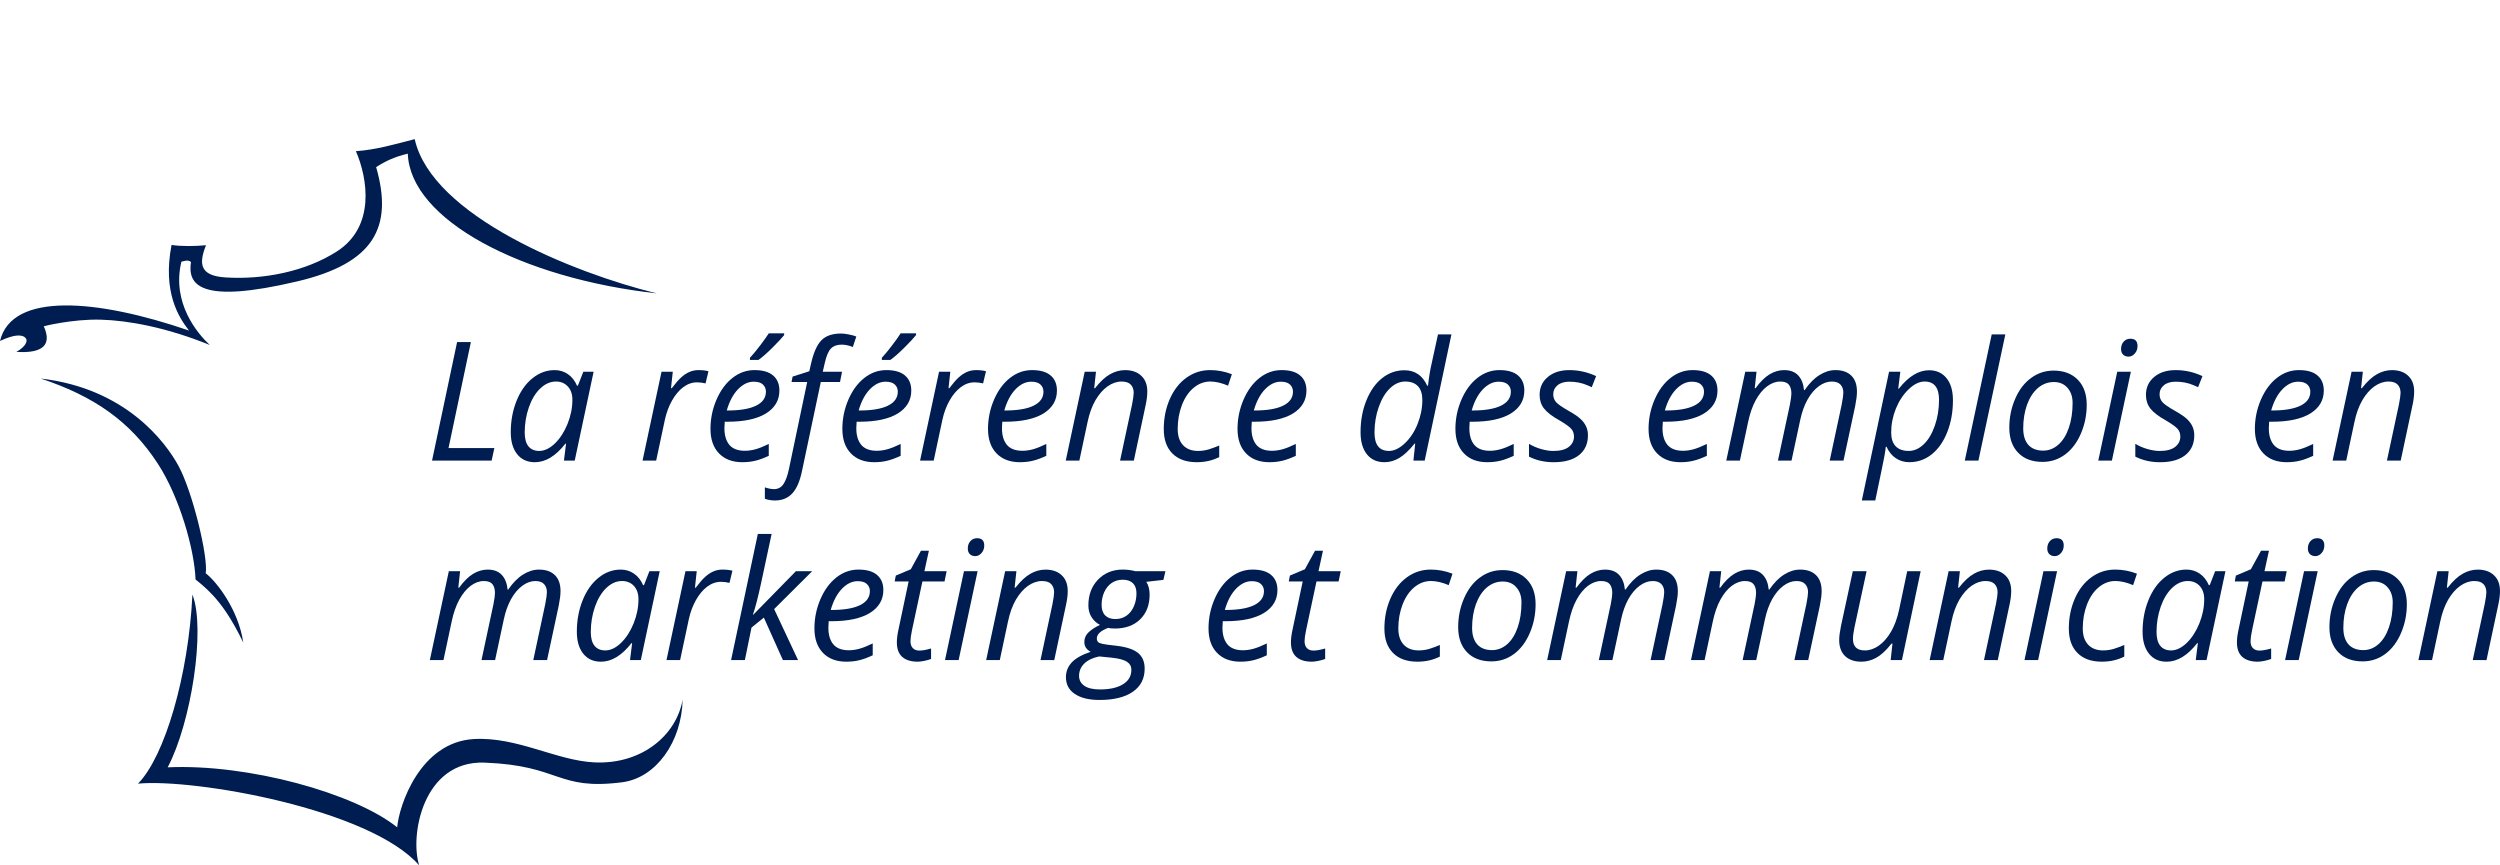 <svg xmlns="http://www.w3.org/2000/svg" xmlns:xlink="http://www.w3.org/1999/xlink" width="260" height="90" xmlns:v="https://vecta.io/nano"><g fill="#001d51"><path d="M43.129 14.469c1.786 7.992 16.55 13.936 25.18 16.043-14.085-1.568-25.647-7.655-25.899-14.532-1.384.34-2.268.745-3.292 1.399 1.813 6.306-.27 10.009-8.181 11.88-10.167 2.405-11.444.37-11.076-2.018-.385-.267-.616-.085-.994-.029-1.047 4.304 1.694 7.5 2.946 8.665-4.431-1.807-8.457-2.557-11.352-2.632s-5.922.678-5.908.689c.879 1.936-.116 2.845-2.851 2.659.936-.516 1.199-1.106.996-1.391-.305-.429-1.141-.479-2.698.259 1.231-5.123 10.095-4.37 19.661-1.082-1.046-1.323-2.782-3.983-1.82-8.905 1.034.163 2.495.133 3.584.029-.755 1.896-.685 3.172 2.002 3.348 3.883.254 8.318-.58 11.629-2.716 4.003-2.583 3.181-7.595 1.957-10.415 2.056-.132 4.044-.715 6.115-1.251zm-38.891 24.9c8.812 1.013 12.965 6.579 14.331 9.092 1.444 2.655 3.096 9.429 2.826 11.16 1.144.881 3.416 3.812 3.904 7.206-1.797-3.723-3.274-5.227-4.962-6.561-.115-3.142-1.67-8.575-3.917-12.034-2.87-4.42-6.668-7.039-12.184-8.863zm15.775 22.47c1.395 3.571-.135 13.358-2.575 17.963 8.377-.382 19.428 2.682 23.87 6.239.192-2.289 2.382-8.867 7.98-9.181 4.513-.254 8.589 2.252 12.561 2.429 4.882.217 8.495-2.807 9.145-6.533-.096 4.387-2.752 8.151-6.305 8.602-6.814.866-6.341-1.752-14.304-2.045-6.403-.235-7.788 7.601-6.788 10.685-5.138-5.884-23.435-9.053-29.244-8.5 2.782-2.828 5.25-11.218 5.659-19.66zm24.919-13.938l2.606-12.329h1.434l-2.327 11.03h4.764l-.278 1.299zm12.748-9.41q.776 0 1.383.422.607.413.944 1.197h.093l.565-1.45h1.071l-1.965 9.242H58.65l.219-1.762h-.067q-1.509 1.931-3.179 1.931-1.172 0-1.838-.835-.666-.835-.666-2.285 0-1.754.599-3.255.599-1.501 1.653-2.353 1.054-.852 2.311-.852zm-1.602 8.407q.818 0 1.628-.776.81-.784 1.316-2.032.506-1.256.506-2.513 0-.869-.472-1.383-.472-.514-1.24-.514-.877 0-1.636.725-.751.725-1.181 1.965-.43 1.24-.43 2.614 0 .961.396 1.442.396.472 1.113.472z"/><use xlink:href="#B"/><use xlink:href="#C"/><path d="M80.599 52.05q-.582 0-1.054-.177v-1.189q.54.186.944.186.641 0 .987-.523.346-.523.557-1.493l1.914-9.124h-1.628l.11-.565 1.737-.557.194-.843q.388-1.687 1.071-2.378.691-.7 2.041-.7.337 0 .826.101.489.093.759.211l-.363 1.088q-.641-.245-1.155-.245-.734 0-1.13.413-.388.405-.632 1.493l-.211.911h2.007l-.211 1.071h-1.999l-1.956 9.259q-.329 1.594-1.012 2.327-.683.734-1.796.734z"/><use xlink:href="#C" x="13.716"/><use xlink:href="#B" x="28.863"/><use xlink:href="#D"/><use xlink:href="#E"/><use xlink:href="#F"/><use xlink:href="#D" x="25.949"/><path d="M146.059 38.507q1.636 0 2.37 1.602h.084q.143-1.307.379-2.311l.658-3.019h1.4l-2.783 13.121h-1.172l.186-1.762h-.067q-.852 1.054-1.594 1.493-.742.439-1.535.439-1.172 0-1.83-.826-.658-.826-.658-2.294 0-1.805.607-3.306.607-1.501 1.636-2.319 1.037-.818 2.319-.818zm-1.602 8.391q.793 0 1.636-.784.843-.793 1.332-2.015.498-1.231.498-2.505 0-.936-.455-1.425-.455-.489-1.324-.489-.852 0-1.585.7-.725.691-1.172 1.956-.439 1.256-.439 2.648 0 1.914 1.509 1.914z"/><use xlink:href="#D" x="48.609"/><use xlink:href="#G"/><use xlink:href="#D" x="68.697"/><use xlink:href="#H"/><path d="M198.589 48.07q-.818 0-1.434-.422-.616-.422-.953-1.181h-.084l-.034.32q-.025.211-.093.59-.059.379-.961 4.672h-1.4l2.833-13.391h1.172l-.219 1.762h.067q1.509-1.914 3.137-1.914 1.155 0 1.821.826.666.818.666 2.302 0 1.788-.582 3.28-.582 1.493-1.611 2.327-1.029.826-2.327.826zm1.568-8.391q-.81 0-1.653.801-.835.801-1.332 2.015-.489 1.214-.489 2.488 0 .928.464 1.425.472.489 1.358.489.835 0 1.552-.683.725-.683 1.164-1.94.439-1.265.439-2.682 0-1.914-1.501-1.914zm5.598 8.222h-1.417l2.8-13.121h1.417z"/><use xlink:href="#I"/><use xlink:href="#J"/><use xlink:href="#G" x="63.058"/><use xlink:href="#D" x="131.754"/><use xlink:href="#E" x="131.754"/><use xlink:href="#H" x="-134.829" y="20.747"/><use xlink:href="#K"/><use xlink:href="#B" x="2.49" y="20.746"/><path d="M78.335 63.934l4.436-4.528h1.695l-3.955 3.938 2.488 5.304h-1.577l-1.982-4.419-1.282 1.037-.691 3.382h-1.434l2.783-13.121h1.434q-.607 2.833-1.088 5.076-.481 2.243-.86 3.331z"/><use xlink:href="#D" x="-18.053" y="20.746"/><path d="M95.618 67.661q.464 0 1.214-.219v1.088q-.287.118-.708.202-.422.084-.675.084-1.054 0-1.619-.498-.557-.506-.557-1.501 0-.557.152-1.265l1.071-5.076h-1.45l.118-.616 1.56-.658 1.054-1.923h.826l-.464 2.125h2.311l-.219 1.071H95.93l-1.088 5.093q-.152.734-.152 1.113 0 .472.245.725.245.253.683.253zm4.079.987H98.28l1.973-9.242h1.417zm.953-11.603q0-.472.27-.767.27-.304.7-.304.742 0 .742.759 0 .464-.287.784-.278.32-.649.32-.337 0-.557-.202-.219-.211-.219-.59z"/><use xlink:href="#E" x="-8.276" y="20.747"/><path d="M121.204 59.406l-.211.902-1.779.202q.346.523.346 1.332 0 1.611-.987 2.572-.978.953-2.623.953-.464 0-.708-.067-1.172.447-1.172 1.105 0 .346.278.464.278.11.81.177l.987.118q1.526.186 2.209.742.691.557.691 1.636 0 1.552-1.231 2.403-1.231.852-3.466.852-1.636 0-2.564-.624-.928-.616-.928-1.746 0-.885.607-1.535.607-.649 1.965-1.105-.658-.346-.658-1.02 0-.582.43-.995.43-.422 1.197-.784-.531-.27-.869-.793-.337-.531-.337-1.231 0-1.636 1.003-2.682 1.012-1.046 2.58-1.046.658 0 1.299.169zm-8.981 10.887q0 .649.548 1.029.548.379 1.628.379 1.535 0 2.395-.54.869-.531.869-1.509 0-.523-.455-.826-.455-.304-1.552-.422l-1.341-.135q-1.012.211-1.552.742-.54.531-.54 1.282zm2.344-7.379q0 .717.379 1.096.379.371 1.054.371.666 0 1.164-.354.498-.354.759-.97.27-.624.27-1.349 0-.691-.371-1.054-.371-.363-1.063-.363-.658 0-1.155.346-.489.337-.767.953-.27.607-.27 1.324z"/><use xlink:href="#D" x="22.932" y="20.746"/><use xlink:href="#L"/><use xlink:href="#F" x="22.946" y="20.746"/><use xlink:href="#I" x="-57.317" y="20.747"/><use xlink:href="#H" x="-18.629" y="20.747"/><use xlink:href="#H" x="-3.672" y="20.747"/><path d="M194.125 59.406l-1.265 5.861q-.152.751-.152 1.172 0 1.206 1.24 1.206.742 0 1.459-.506.717-.506 1.265-1.45.548-.944.835-2.277l.843-4.006h1.4l-1.948 9.242h-1.172l.186-1.712h-.101q-.826 1.054-1.577 1.467-.751.413-1.552.413-1.079 0-1.695-.582-.616-.59-.616-1.678 0-.523.186-1.45l1.231-5.701z"/><use xlink:href="#E" x="89.846" y="20.747"/><use xlink:href="#J" x="-7.675" y="20.747"/><use xlink:href="#F" x="94.127" y="20.746"/><use xlink:href="#K" x="162.837"/><use xlink:href="#L" x="98.383"/><use xlink:href="#J" x="19.427" y="20.747"/><use xlink:href="#I" x="33.293" y="20.747"/><use xlink:href="#E" x="140.678" y="20.747"/></g><defs ><path id="B" d="M72.669 38.491q.582 0 1.012.118l-.304 1.265q-.447-.11-.885-.11-.767 0-1.442.506-.666.506-1.172 1.408-.498.894-.734 1.99l-.902 4.233h-1.417l1.973-9.242h1.172l-.186 1.712h.084q.607-.801 1.003-1.147.396-.354.826-.54.439-.194.97-.194z"/><path id="C" d="M77.211 48.07q-1.552 0-2.437-.919-.885-.919-.885-2.547 0-1.585.624-3.036.632-1.459 1.67-2.268 1.037-.81 2.285-.81 1.29 0 1.94.565.649.557.649 1.56 0 1.518-1.4 2.386-1.4.86-4.006.86h-.278l-.034.675q0 1.105.514 1.729.523.616 1.611.616.531 0 1.088-.152.565-.152 1.4-.557v1.231q-.793.371-1.4.514-.607.152-1.341.152zm1.172-8.374q-.869 0-1.636.793-.759.793-1.164 2.201h.101q1.923 0 2.943-.498 1.029-.506 1.029-1.459 0-.447-.312-.742-.304-.295-.961-.295zm-.388-2.488q.472-.506 1.054-1.273.59-.776.902-1.265h1.602v.177q-.32.413-1.181 1.273-.86.86-1.493 1.316h-.885z"/><path id="D" d="M106.075 48.07q-1.552 0-2.437-.919-.885-.919-.885-2.547 0-1.585.624-3.036.632-1.459 1.67-2.268 1.037-.81 2.285-.81 1.29 0 1.94.565.649.557.649 1.56 0 1.518-1.4 2.386-1.4.86-4.006.86h-.278l-.034.675q0 1.105.514 1.729.523.616 1.611.616.531 0 1.088-.152.565-.152 1.4-.557v1.231q-.793.371-1.4.514-.607.152-1.341.152zm1.172-8.374q-.869 0-1.636.793-.759.793-1.164 2.201h.101q1.923 0 2.943-.498 1.029-.506 1.029-1.459 0-.447-.312-.742-.304-.295-.961-.295z"/><path id="E" d="M116.487 47.901l1.248-5.835q.169-.877.169-1.214 0-.531-.304-.852-.295-.32-.953-.32-.751 0-1.467.506-.708.506-1.256 1.442-.54.936-.818 2.268l-.852 4.006h-1.417l1.973-9.242h1.172l-.186 1.712h.084q.81-1.029 1.56-1.45.759-.43 1.568-.43 1.071 0 1.687.59.624.582.624 1.636 0 .666-.194 1.518l-1.206 5.667z"/><path id="F" d="M124.471 48.07q-1.636 0-2.538-.902-.902-.902-.902-2.547 0-1.687.624-3.112.624-1.425 1.72-2.218 1.105-.801 2.479-.801 1.155 0 2.26.43l-.396 1.189q-1.012-.43-1.847-.43-.944 0-1.729.649-.776.641-1.223 1.796-.439 1.147-.439 2.496 0 1.079.557 1.678.565.599 1.552.599.607 0 1.147-.169.54-.169 1.063-.396v1.206q-1.046.531-2.327.531z"/><path id="G" d="M165.146 45.279q0 1.316-.936 2.058-.928.734-2.623.734-1.425 0-2.572-.582v-1.332q.59.354 1.273.548.683.194 1.265.194 1.063 0 1.602-.422.54-.422.54-1.079 0-.481-.295-.81-.295-.329-1.273-.902-1.096-.616-1.552-1.206-.455-.59-.455-1.4 0-1.164.852-1.872.852-.717 2.243-.717 1.442 0 2.783.624l-.455 1.155-.472-.211q-.852-.363-1.855-.363-.784 0-1.231.371-.447.363-.447.944 0 .472.295.81.304.337 1.24.869.902.506 1.29.869.396.363.59.784.194.413.194.936z"/><path id="H" d="M184.905 47.901l1.248-5.835q.152-.793.152-1.138 0-.59-.261-.919-.261-.329-.894-.329-.708 0-1.383.506-.666.506-1.181 1.45-.506.936-.784 2.26l-.852 4.006h-1.417l1.973-9.242h1.172l-.186 1.712h.084q.734-1.003 1.459-1.442.734-.439 1.509-.439.953 0 1.467.548.514.548.607 1.526h.067q.725-1.054 1.543-1.56.818-.514 1.653-.514 1.071 0 1.653.573.59.573.59 1.67 0 .573-.186 1.501l-1.214 5.667h-1.434l1.248-5.835q.169-.877.169-1.231 0-.523-.295-.835-.287-.32-.911-.32-.683 0-1.349.489-.666.489-1.172 1.391-.498.894-.759 2.125l-.902 4.216z"/><path id="I" d="M213.561 38.541q1.602 0 2.53.953.928.944.928 2.606 0 1.585-.607 2.994-.607 1.408-1.644 2.176-1.037.767-2.344.767-1.619 0-2.538-.953-.919-.953-.919-2.606 0-1.602.616-3.01.616-1.417 1.661-2.167 1.046-.759 2.319-.759zm1.99 3.365q0-.97-.531-1.568-.523-.607-1.425-.607-.919 0-1.653.624-.725.624-1.13 1.737-.396 1.105-.396 2.462 0 1.105.531 1.712.54.599 1.543.599.877 0 1.577-.616.7-.616 1.088-1.746.396-1.138.396-2.597z"/><path id="J" d="M219.638 47.901h-1.417l1.973-9.242h1.417zm.953-11.603q0-.472.27-.767.27-.304.7-.304.742 0 .742.759 0 .464-.287.784-.278.32-.649.32-.337 0-.557-.202-.219-.211-.219-.59z"/><path id="K" d="M64.553 59.237q.776 0 1.383.422.607.413.944 1.197h.093l.565-1.45h1.071l-1.965 9.242h-1.122l.219-1.762h-.067q-1.509 1.931-3.179 1.931-1.172 0-1.838-.835-.666-.835-.666-2.285 0-1.754.599-3.255.599-1.501 1.653-2.353 1.054-.852 2.311-.852zm-1.602 8.407q.818 0 1.628-.776.81-.784 1.316-2.032.506-1.256.506-2.513 0-.869-.472-1.383-.472-.514-1.24-.514-.877 0-1.636.725-.751.725-1.181 1.965-.43 1.24-.43 2.614 0 .961.396 1.442.396.472 1.113.472z"/><path id="L" d="M136.603 67.661q.464 0 1.214-.219v1.088q-.287.118-.708.202-.422.084-.675.084-1.054 0-1.619-.498-.557-.506-.557-1.501 0-.557.152-1.265l1.071-5.076h-1.45l.118-.616 1.56-.658 1.054-1.923h.826l-.464 2.125h2.311l-.219 1.071h-2.302l-1.088 5.093q-.152.734-.152 1.113 0 .472.245.725.245.253.683.253z"/></defs></svg>